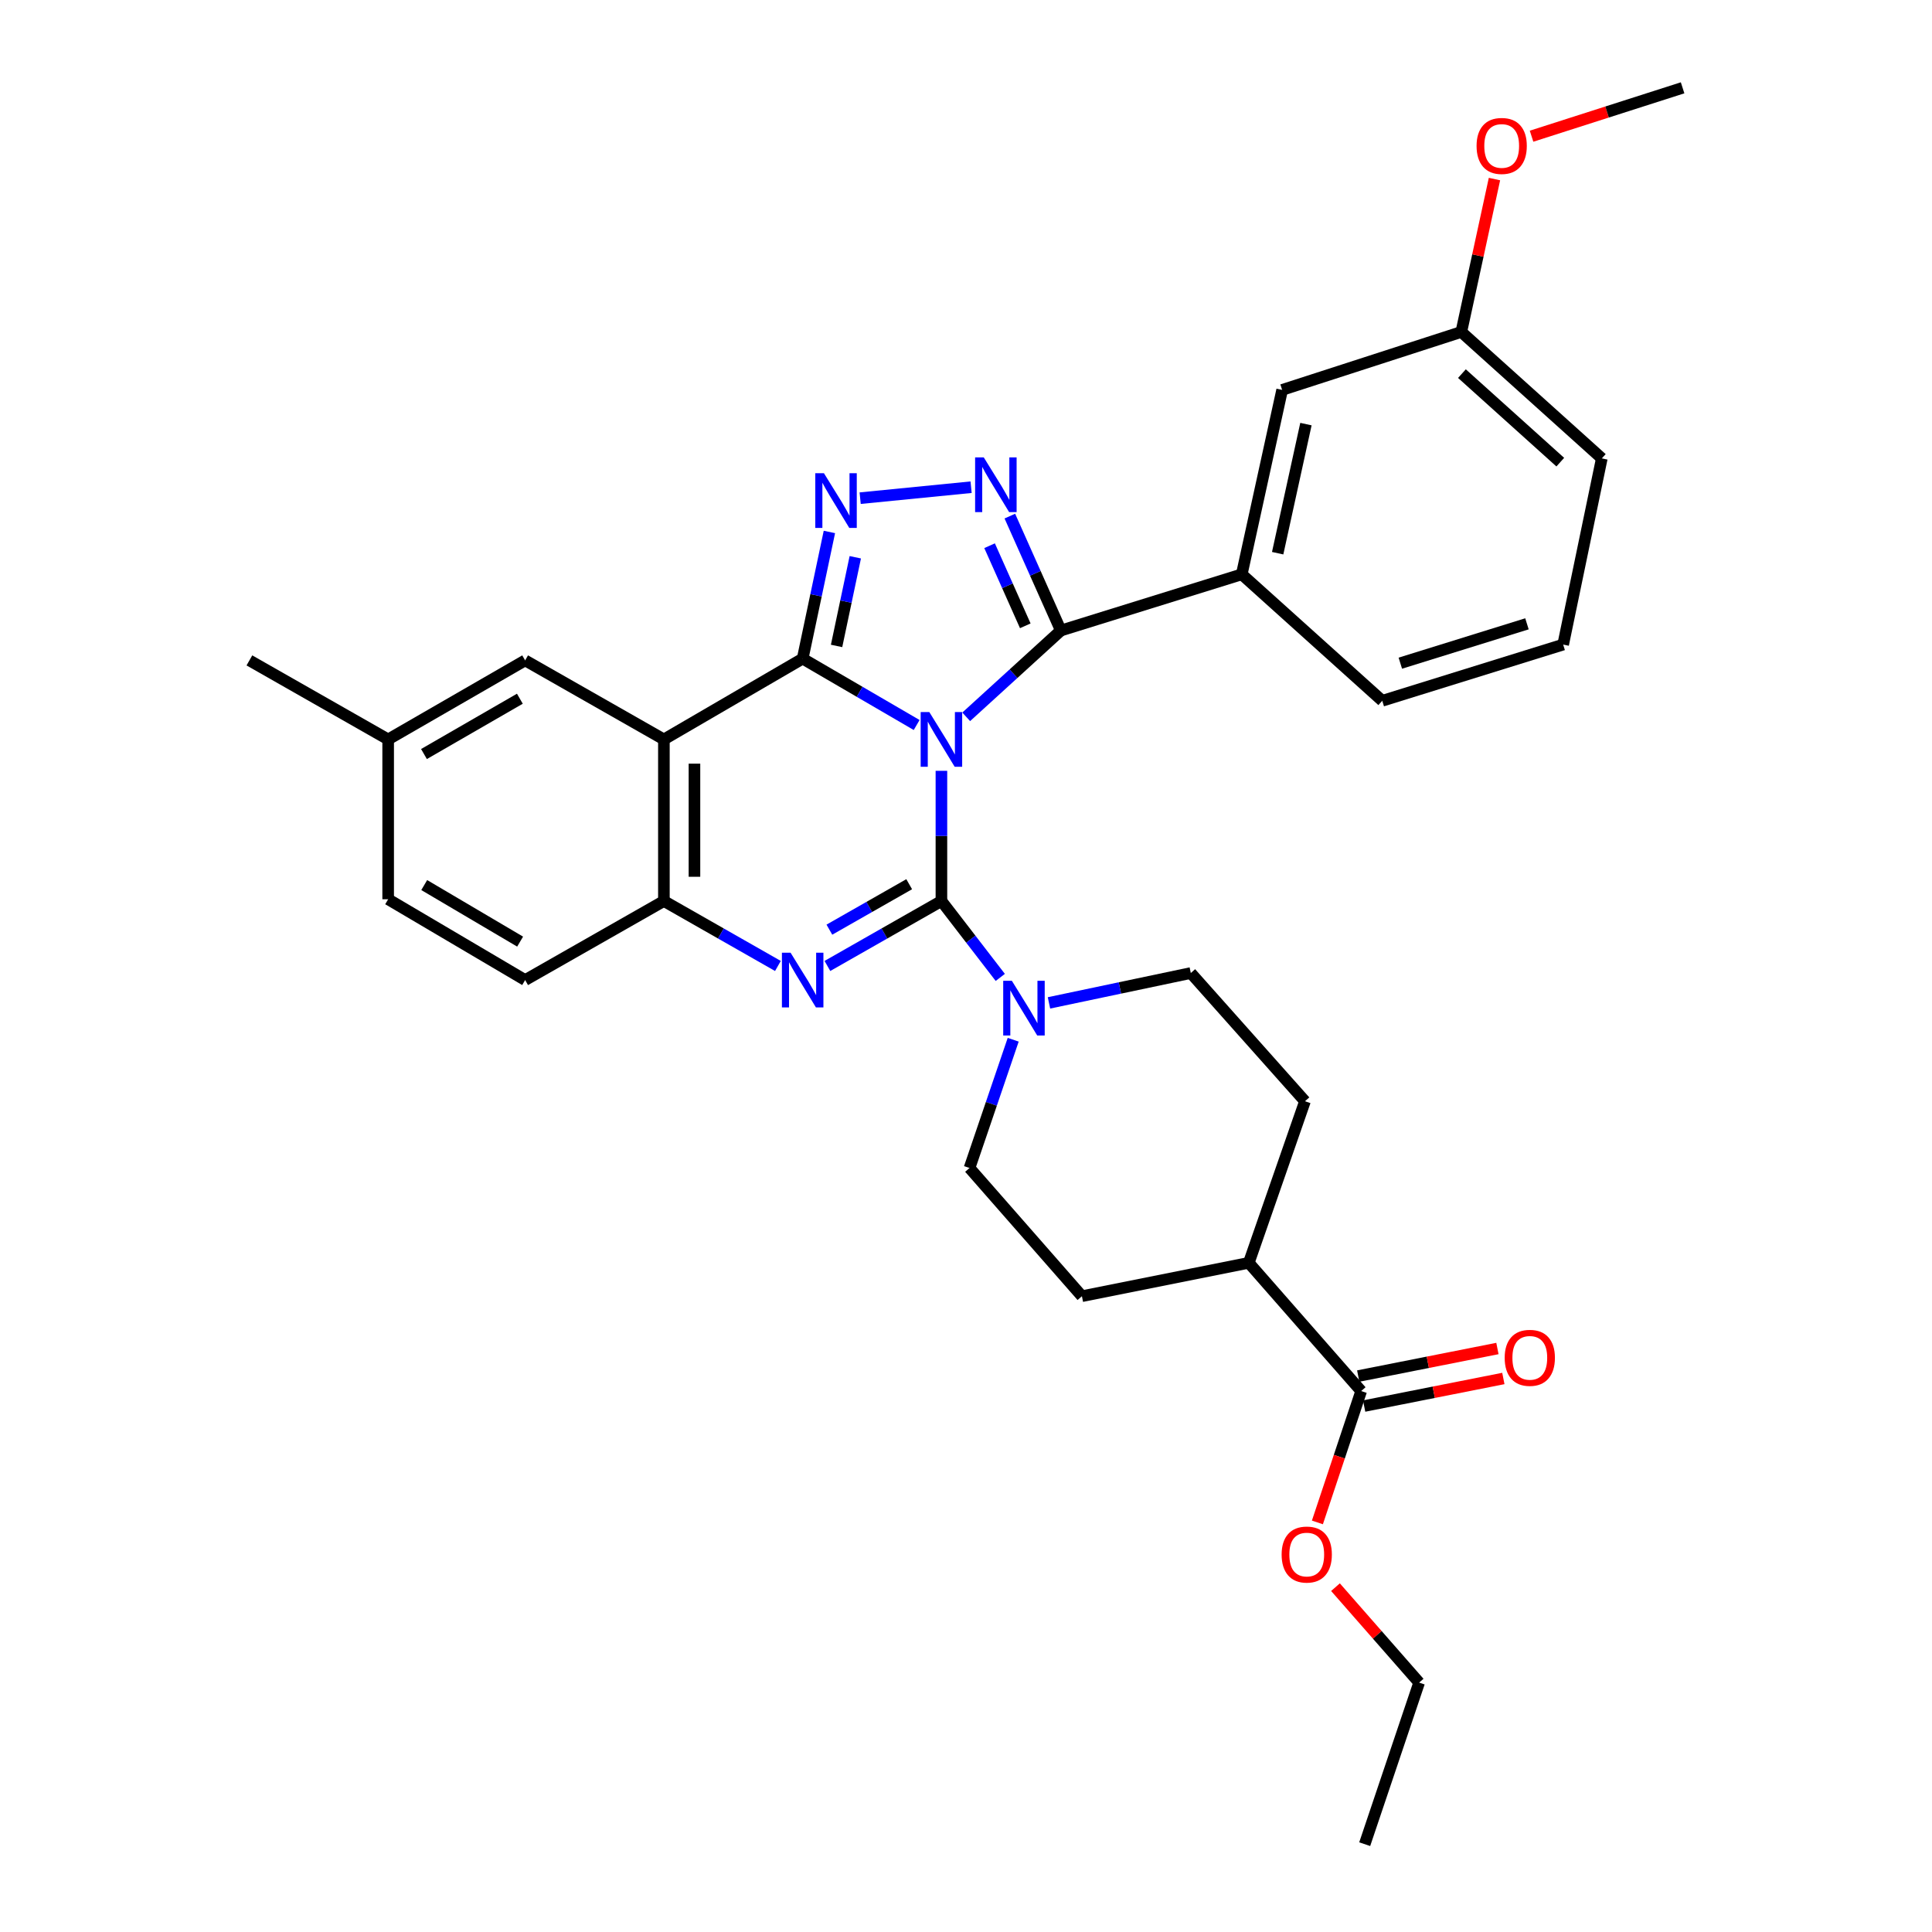 <?xml version='1.0' encoding='iso-8859-1'?>
<svg version='1.1' baseProfile='full'
              xmlns='http://www.w3.org/2000/svg'
                      xmlns:rdkit='http://www.rdkit.org/xml'
                      xmlns:xlink='http://www.w3.org/1999/xlink'
                  xml:space='preserve'
width='1000px' height='1000px' viewBox='0 0 1000 1000'>
<!-- END OF HEADER -->
<rect style='opacity:1.0;fill:#FFFFFF;stroke:none' width='1000' height='1000' x='0' y='0'> </rect>
<path class='bond-0' d='M 616.36,503.638 L 675.454,569.999' style='fill:none;fill-rule:evenodd;stroke:#000000;stroke-width:6px;stroke-linecap:butt;stroke-linejoin:miter;stroke-opacity:1' />
<path class='bond-1' d='M 616.36,503.638 L 579.653,511.366' style='fill:none;fill-rule:evenodd;stroke:#000000;stroke-width:6px;stroke-linecap:butt;stroke-linejoin:miter;stroke-opacity:1' />
<path class='bond-1' d='M 579.653,511.366 L 542.946,519.093' style='fill:none;fill-rule:evenodd;stroke:#0000FF;stroke-width:6px;stroke-linecap:butt;stroke-linejoin:miter;stroke-opacity:1' />
<path class='bond-2' d='M 343.631,382.726 L 271.813,341.821' style='fill:none;fill-rule:evenodd;stroke:#000000;stroke-width:6px;stroke-linecap:butt;stroke-linejoin:miter;stroke-opacity:1' />
<path class='bond-3' d='M 343.631,382.726 L 343.631,466.363' style='fill:none;fill-rule:evenodd;stroke:#000000;stroke-width:6px;stroke-linecap:butt;stroke-linejoin:miter;stroke-opacity:1' />
<path class='bond-3' d='M 359.448,395.271 L 359.448,453.817' style='fill:none;fill-rule:evenodd;stroke:#000000;stroke-width:6px;stroke-linecap:butt;stroke-linejoin:miter;stroke-opacity:1' />
<path class='bond-4' d='M 343.631,382.726 L 415.458,340.907' style='fill:none;fill-rule:evenodd;stroke:#000000;stroke-width:6px;stroke-linecap:butt;stroke-linejoin:miter;stroke-opacity:1' />
<path class='bond-5' d='M 343.631,466.363 L 271.813,507.276' style='fill:none;fill-rule:evenodd;stroke:#000000;stroke-width:6px;stroke-linecap:butt;stroke-linejoin:miter;stroke-opacity:1' />
<path class='bond-6' d='M 343.631,466.363 L 373.141,483.172' style='fill:none;fill-rule:evenodd;stroke:#000000;stroke-width:6px;stroke-linecap:butt;stroke-linejoin:miter;stroke-opacity:1' />
<path class='bond-6' d='M 373.141,483.172 L 402.652,499.981' style='fill:none;fill-rule:evenodd;stroke:#0000FF;stroke-width:6px;stroke-linecap:butt;stroke-linejoin:miter;stroke-opacity:1' />
<path class='bond-7' d='M 428.264,499.98 L 457.77,483.171' style='fill:none;fill-rule:evenodd;stroke:#0000FF;stroke-width:6px;stroke-linecap:butt;stroke-linejoin:miter;stroke-opacity:1' />
<path class='bond-7' d='M 457.77,483.171 L 487.276,466.363' style='fill:none;fill-rule:evenodd;stroke:#000000;stroke-width:6px;stroke-linecap:butt;stroke-linejoin:miter;stroke-opacity:1' />
<path class='bond-7' d='M 429.287,481.194 L 449.941,469.428' style='fill:none;fill-rule:evenodd;stroke:#0000FF;stroke-width:6px;stroke-linecap:butt;stroke-linejoin:miter;stroke-opacity:1' />
<path class='bond-7' d='M 449.941,469.428 L 470.595,457.662' style='fill:none;fill-rule:evenodd;stroke:#000000;stroke-width:6px;stroke-linecap:butt;stroke-linejoin:miter;stroke-opacity:1' />
<path class='bond-8' d='M 487.276,466.363 L 487.276,432.67' style='fill:none;fill-rule:evenodd;stroke:#000000;stroke-width:6px;stroke-linecap:butt;stroke-linejoin:miter;stroke-opacity:1' />
<path class='bond-8' d='M 487.276,432.67 L 487.276,398.977' style='fill:none;fill-rule:evenodd;stroke:#0000FF;stroke-width:6px;stroke-linecap:butt;stroke-linejoin:miter;stroke-opacity:1' />
<path class='bond-9' d='M 487.276,466.363 L 502.509,486.136' style='fill:none;fill-rule:evenodd;stroke:#000000;stroke-width:6px;stroke-linecap:butt;stroke-linejoin:miter;stroke-opacity:1' />
<path class='bond-9' d='M 502.509,486.136 L 517.742,505.909' style='fill:none;fill-rule:evenodd;stroke:#0000FF;stroke-width:6px;stroke-linecap:butt;stroke-linejoin:miter;stroke-opacity:1' />
<path class='bond-10' d='M 524.432,538.164 L 513.125,571.357' style='fill:none;fill-rule:evenodd;stroke:#0000FF;stroke-width:6px;stroke-linecap:butt;stroke-linejoin:miter;stroke-opacity:1' />
<path class='bond-10' d='M 513.125,571.357 L 501.819,604.55' style='fill:none;fill-rule:evenodd;stroke:#000000;stroke-width:6px;stroke-linecap:butt;stroke-linejoin:miter;stroke-opacity:1' />
<path class='bond-11' d='M 415.458,340.907 L 444.958,358.085' style='fill:none;fill-rule:evenodd;stroke:#000000;stroke-width:6px;stroke-linecap:butt;stroke-linejoin:miter;stroke-opacity:1' />
<path class='bond-11' d='M 444.958,358.085 L 474.458,375.262' style='fill:none;fill-rule:evenodd;stroke:#0000FF;stroke-width:6px;stroke-linecap:butt;stroke-linejoin:miter;stroke-opacity:1' />
<path class='bond-12' d='M 415.458,340.907 L 422.377,308.124' style='fill:none;fill-rule:evenodd;stroke:#000000;stroke-width:6px;stroke-linecap:butt;stroke-linejoin:miter;stroke-opacity:1' />
<path class='bond-12' d='M 422.377,308.124 L 429.296,275.34' style='fill:none;fill-rule:evenodd;stroke:#0000FF;stroke-width:6px;stroke-linecap:butt;stroke-linejoin:miter;stroke-opacity:1' />
<path class='bond-12' d='M 433.01,334.338 L 437.853,311.39' style='fill:none;fill-rule:evenodd;stroke:#000000;stroke-width:6px;stroke-linecap:butt;stroke-linejoin:miter;stroke-opacity:1' />
<path class='bond-12' d='M 437.853,311.39 L 442.696,288.441' style='fill:none;fill-rule:evenodd;stroke:#0000FF;stroke-width:6px;stroke-linecap:butt;stroke-linejoin:miter;stroke-opacity:1' />
<path class='bond-13' d='M 500.107,371.027 L 524.601,348.696' style='fill:none;fill-rule:evenodd;stroke:#0000FF;stroke-width:6px;stroke-linecap:butt;stroke-linejoin:miter;stroke-opacity:1' />
<path class='bond-13' d='M 524.601,348.696 L 549.094,326.364' style='fill:none;fill-rule:evenodd;stroke:#000000;stroke-width:6px;stroke-linecap:butt;stroke-linejoin:miter;stroke-opacity:1' />
<path class='bond-14' d='M 549.094,326.364 L 535.892,296.749' style='fill:none;fill-rule:evenodd;stroke:#000000;stroke-width:6px;stroke-linecap:butt;stroke-linejoin:miter;stroke-opacity:1' />
<path class='bond-14' d='M 535.892,296.749 L 522.69,267.134' style='fill:none;fill-rule:evenodd;stroke:#0000FF;stroke-width:6px;stroke-linecap:butt;stroke-linejoin:miter;stroke-opacity:1' />
<path class='bond-14' d='M 530.687,323.92 L 521.445,303.189' style='fill:none;fill-rule:evenodd;stroke:#000000;stroke-width:6px;stroke-linecap:butt;stroke-linejoin:miter;stroke-opacity:1' />
<path class='bond-14' d='M 521.445,303.189 L 512.204,282.459' style='fill:none;fill-rule:evenodd;stroke:#0000FF;stroke-width:6px;stroke-linecap:butt;stroke-linejoin:miter;stroke-opacity:1' />
<path class='bond-15' d='M 549.094,326.364 L 642.731,297.27' style='fill:none;fill-rule:evenodd;stroke:#000000;stroke-width:6px;stroke-linecap:butt;stroke-linejoin:miter;stroke-opacity:1' />
<path class='bond-16' d='M 502.638,252.176 L 445.221,257.854' style='fill:none;fill-rule:evenodd;stroke:#0000FF;stroke-width:6px;stroke-linecap:butt;stroke-linejoin:miter;stroke-opacity:1' />
<path class='bond-17' d='M 501.819,604.55 L 559.999,670.911' style='fill:none;fill-rule:evenodd;stroke:#000000;stroke-width:6px;stroke-linecap:butt;stroke-linejoin:miter;stroke-opacity:1' />
<path class='bond-18' d='M 559.999,670.911 L 646.369,653.636' style='fill:none;fill-rule:evenodd;stroke:#000000;stroke-width:6px;stroke-linecap:butt;stroke-linejoin:miter;stroke-opacity:1' />
<path class='bond-19' d='M 646.369,653.636 L 675.454,569.999' style='fill:none;fill-rule:evenodd;stroke:#000000;stroke-width:6px;stroke-linecap:butt;stroke-linejoin:miter;stroke-opacity:1' />
<path class='bond-20' d='M 646.369,653.636 L 704.549,720.006' style='fill:none;fill-rule:evenodd;stroke:#000000;stroke-width:6px;stroke-linecap:butt;stroke-linejoin:miter;stroke-opacity:1' />
<path class='bond-21' d='M 642.731,297.27 L 663.636,201.814' style='fill:none;fill-rule:evenodd;stroke:#000000;stroke-width:6px;stroke-linecap:butt;stroke-linejoin:miter;stroke-opacity:1' />
<path class='bond-21' d='M 661.317,286.335 L 675.951,219.516' style='fill:none;fill-rule:evenodd;stroke:#000000;stroke-width:6px;stroke-linecap:butt;stroke-linejoin:miter;stroke-opacity:1' />
<path class='bond-22' d='M 642.731,297.27 L 715.454,362.726' style='fill:none;fill-rule:evenodd;stroke:#000000;stroke-width:6px;stroke-linecap:butt;stroke-linejoin:miter;stroke-opacity:1' />
<path class='bond-23' d='M 663.636,201.814 L 756.367,171.815' style='fill:none;fill-rule:evenodd;stroke:#000000;stroke-width:6px;stroke-linecap:butt;stroke-linejoin:miter;stroke-opacity:1' />
<path class='bond-24' d='M 756.367,171.815 L 764.951,132.247' style='fill:none;fill-rule:evenodd;stroke:#000000;stroke-width:6px;stroke-linecap:butt;stroke-linejoin:miter;stroke-opacity:1' />
<path class='bond-24' d='M 764.951,132.247 L 773.535,92.679' style='fill:none;fill-rule:evenodd;stroke:#FF0000;stroke-width:6px;stroke-linecap:butt;stroke-linejoin:miter;stroke-opacity:1' />
<path class='bond-25' d='M 756.367,171.815 L 829.09,237.271' style='fill:none;fill-rule:evenodd;stroke:#000000;stroke-width:6px;stroke-linecap:butt;stroke-linejoin:miter;stroke-opacity:1' />
<path class='bond-25' d='M 756.694,193.389 L 807.6,239.209' style='fill:none;fill-rule:evenodd;stroke:#000000;stroke-width:6px;stroke-linecap:butt;stroke-linejoin:miter;stroke-opacity:1' />
<path class='bond-26' d='M 200.909,382.726 L 129.091,341.821' style='fill:none;fill-rule:evenodd;stroke:#000000;stroke-width:6px;stroke-linecap:butt;stroke-linejoin:miter;stroke-opacity:1' />
<path class='bond-27' d='M 200.909,382.726 L 200.909,465.457' style='fill:none;fill-rule:evenodd;stroke:#000000;stroke-width:6px;stroke-linecap:butt;stroke-linejoin:miter;stroke-opacity:1' />
<path class='bond-28' d='M 200.909,382.726 L 271.813,341.821' style='fill:none;fill-rule:evenodd;stroke:#000000;stroke-width:6px;stroke-linecap:butt;stroke-linejoin:miter;stroke-opacity:1' />
<path class='bond-28' d='M 219.449,390.291 L 269.082,361.657' style='fill:none;fill-rule:evenodd;stroke:#000000;stroke-width:6px;stroke-linecap:butt;stroke-linejoin:miter;stroke-opacity:1' />
<path class='bond-29' d='M 200.909,465.457 L 271.813,507.276' style='fill:none;fill-rule:evenodd;stroke:#000000;stroke-width:6px;stroke-linecap:butt;stroke-linejoin:miter;stroke-opacity:1' />
<path class='bond-29' d='M 219.58,458.106 L 269.213,487.379' style='fill:none;fill-rule:evenodd;stroke:#000000;stroke-width:6px;stroke-linecap:butt;stroke-linejoin:miter;stroke-opacity:1' />
<path class='bond-30' d='M 792.73,70.502 L 831.819,57.978' style='fill:none;fill-rule:evenodd;stroke:#FF0000;stroke-width:6px;stroke-linecap:butt;stroke-linejoin:miter;stroke-opacity:1' />
<path class='bond-30' d='M 831.819,57.978 L 870.909,45.455' style='fill:none;fill-rule:evenodd;stroke:#000000;stroke-width:6px;stroke-linecap:butt;stroke-linejoin:miter;stroke-opacity:1' />
<path class='bond-31' d='M 715.454,362.726 L 809.091,333.632' style='fill:none;fill-rule:evenodd;stroke:#000000;stroke-width:6px;stroke-linecap:butt;stroke-linejoin:miter;stroke-opacity:1' />
<path class='bond-31' d='M 724.806,343.257 L 790.352,322.891' style='fill:none;fill-rule:evenodd;stroke:#000000;stroke-width:6px;stroke-linecap:butt;stroke-linejoin:miter;stroke-opacity:1' />
<path class='bond-32' d='M 809.091,333.632 L 829.09,237.271' style='fill:none;fill-rule:evenodd;stroke:#000000;stroke-width:6px;stroke-linecap:butt;stroke-linejoin:miter;stroke-opacity:1' />
<path class='bond-33' d='M 704.549,720.006 L 693.217,754.003' style='fill:none;fill-rule:evenodd;stroke:#000000;stroke-width:6px;stroke-linecap:butt;stroke-linejoin:miter;stroke-opacity:1' />
<path class='bond-33' d='M 693.217,754.003 L 681.884,788' style='fill:none;fill-rule:evenodd;stroke:#FF0000;stroke-width:6px;stroke-linecap:butt;stroke-linejoin:miter;stroke-opacity:1' />
<path class='bond-34' d='M 706.085,727.764 L 742.11,720.633' style='fill:none;fill-rule:evenodd;stroke:#000000;stroke-width:6px;stroke-linecap:butt;stroke-linejoin:miter;stroke-opacity:1' />
<path class='bond-34' d='M 742.11,720.633 L 778.135,713.502' style='fill:none;fill-rule:evenodd;stroke:#FF0000;stroke-width:6px;stroke-linecap:butt;stroke-linejoin:miter;stroke-opacity:1' />
<path class='bond-34' d='M 703.013,712.248 L 739.039,705.117' style='fill:none;fill-rule:evenodd;stroke:#000000;stroke-width:6px;stroke-linecap:butt;stroke-linejoin:miter;stroke-opacity:1' />
<path class='bond-34' d='M 739.039,705.117 L 775.064,697.986' style='fill:none;fill-rule:evenodd;stroke:#FF0000;stroke-width:6px;stroke-linecap:butt;stroke-linejoin:miter;stroke-opacity:1' />
<path class='bond-35' d='M 691.243,821.514 L 712.896,846.211' style='fill:none;fill-rule:evenodd;stroke:#FF0000;stroke-width:6px;stroke-linecap:butt;stroke-linejoin:miter;stroke-opacity:1' />
<path class='bond-35' d='M 712.896,846.211 L 734.549,870.909' style='fill:none;fill-rule:evenodd;stroke:#000000;stroke-width:6px;stroke-linecap:butt;stroke-linejoin:miter;stroke-opacity:1' />
<path class='bond-36' d='M 734.549,870.909 L 706.368,954.545' style='fill:none;fill-rule:evenodd;stroke:#000000;stroke-width:6px;stroke-linecap:butt;stroke-linejoin:miter;stroke-opacity:1' />
<path  class='atom-3' d='M 409.198 493.116
L 418.478 508.116
Q 419.398 509.596, 420.878 512.276
Q 422.358 514.956, 422.438 515.116
L 422.438 493.116
L 426.198 493.116
L 426.198 521.436
L 422.318 521.436
L 412.358 505.036
Q 411.198 503.116, 409.958 500.916
Q 408.758 498.716, 408.398 498.036
L 408.398 521.436
L 404.718 521.436
L 404.718 493.116
L 409.198 493.116
' fill='#0000FF'/>
<path  class='atom-5' d='M 523.74 507.659
L 533.02 522.659
Q 533.94 524.139, 535.42 526.819
Q 536.9 529.499, 536.98 529.659
L 536.98 507.659
L 540.74 507.659
L 540.74 535.979
L 536.86 535.979
L 526.9 519.579
Q 525.74 517.659, 524.5 515.459
Q 523.3 513.259, 522.94 512.579
L 522.94 535.979
L 519.26 535.979
L 519.26 507.659
L 523.74 507.659
' fill='#0000FF'/>
<path  class='atom-7' d='M 481.016 368.566
L 490.296 383.566
Q 491.216 385.046, 492.696 387.726
Q 494.176 390.406, 494.256 390.566
L 494.256 368.566
L 498.016 368.566
L 498.016 396.886
L 494.136 396.886
L 484.176 380.486
Q 483.016 378.566, 481.776 376.366
Q 480.576 374.166, 480.216 373.486
L 480.216 396.886
L 476.536 396.886
L 476.536 368.566
L 481.016 368.566
' fill='#0000FF'/>
<path  class='atom-9' d='M 509.197 236.749
L 518.477 251.749
Q 519.397 253.229, 520.877 255.909
Q 522.357 258.589, 522.437 258.749
L 522.437 236.749
L 526.197 236.749
L 526.197 265.069
L 522.317 265.069
L 512.357 248.669
Q 511.197 246.749, 509.957 244.549
Q 508.757 242.349, 508.397 241.669
L 508.397 265.069
L 504.717 265.069
L 504.717 236.749
L 509.197 236.749
' fill='#0000FF'/>
<path  class='atom-10' d='M 426.465 244.93
L 435.745 259.93
Q 436.665 261.41, 438.145 264.09
Q 439.625 266.77, 439.705 266.93
L 439.705 244.93
L 443.465 244.93
L 443.465 273.25
L 439.585 273.25
L 429.625 256.85
Q 428.465 254.93, 427.225 252.73
Q 426.025 250.53, 425.665 249.85
L 425.665 273.25
L 421.985 273.25
L 421.985 244.93
L 426.465 244.93
' fill='#0000FF'/>
<path  class='atom-22' d='M 764.272 75.534
Q 764.272 68.734, 767.632 64.934
Q 770.992 61.134, 777.272 61.134
Q 783.552 61.134, 786.912 64.934
Q 790.272 68.734, 790.272 75.534
Q 790.272 82.414, 786.872 86.334
Q 783.472 90.214, 777.272 90.214
Q 771.032 90.214, 767.632 86.334
Q 764.272 82.454, 764.272 75.534
M 777.272 87.014
Q 781.592 87.014, 783.912 84.134
Q 786.272 81.214, 786.272 75.534
Q 786.272 69.974, 783.912 67.174
Q 781.592 64.334, 777.272 64.334
Q 772.952 64.334, 770.592 67.134
Q 768.272 69.934, 768.272 75.534
Q 768.272 81.254, 770.592 84.134
Q 772.952 87.014, 777.272 87.014
' fill='#FF0000'/>
<path  class='atom-29' d='M 663.368 804.628
Q 663.368 797.828, 666.728 794.028
Q 670.088 790.228, 676.368 790.228
Q 682.648 790.228, 686.008 794.028
Q 689.368 797.828, 689.368 804.628
Q 689.368 811.508, 685.968 815.428
Q 682.568 819.308, 676.368 819.308
Q 670.128 819.308, 666.728 815.428
Q 663.368 811.548, 663.368 804.628
M 676.368 816.108
Q 680.688 816.108, 683.008 813.228
Q 685.368 810.308, 685.368 804.628
Q 685.368 799.068, 683.008 796.268
Q 680.688 793.428, 676.368 793.428
Q 672.048 793.428, 669.688 796.228
Q 667.368 799.028, 667.368 804.628
Q 667.368 810.348, 669.688 813.228
Q 672.048 816.108, 676.368 816.108
' fill='#FF0000'/>
<path  class='atom-30' d='M 778.824 702.81
Q 778.824 696.01, 782.184 692.21
Q 785.544 688.41, 791.824 688.41
Q 798.104 688.41, 801.464 692.21
Q 804.824 696.01, 804.824 702.81
Q 804.824 709.69, 801.424 713.61
Q 798.024 717.49, 791.824 717.49
Q 785.584 717.49, 782.184 713.61
Q 778.824 709.73, 778.824 702.81
M 791.824 714.29
Q 796.144 714.29, 798.464 711.41
Q 800.824 708.49, 800.824 702.81
Q 800.824 697.25, 798.464 694.45
Q 796.144 691.61, 791.824 691.61
Q 787.504 691.61, 785.144 694.41
Q 782.824 697.21, 782.824 702.81
Q 782.824 708.53, 785.144 711.41
Q 787.504 714.29, 791.824 714.29
' fill='#FF0000'/>
</svg>
